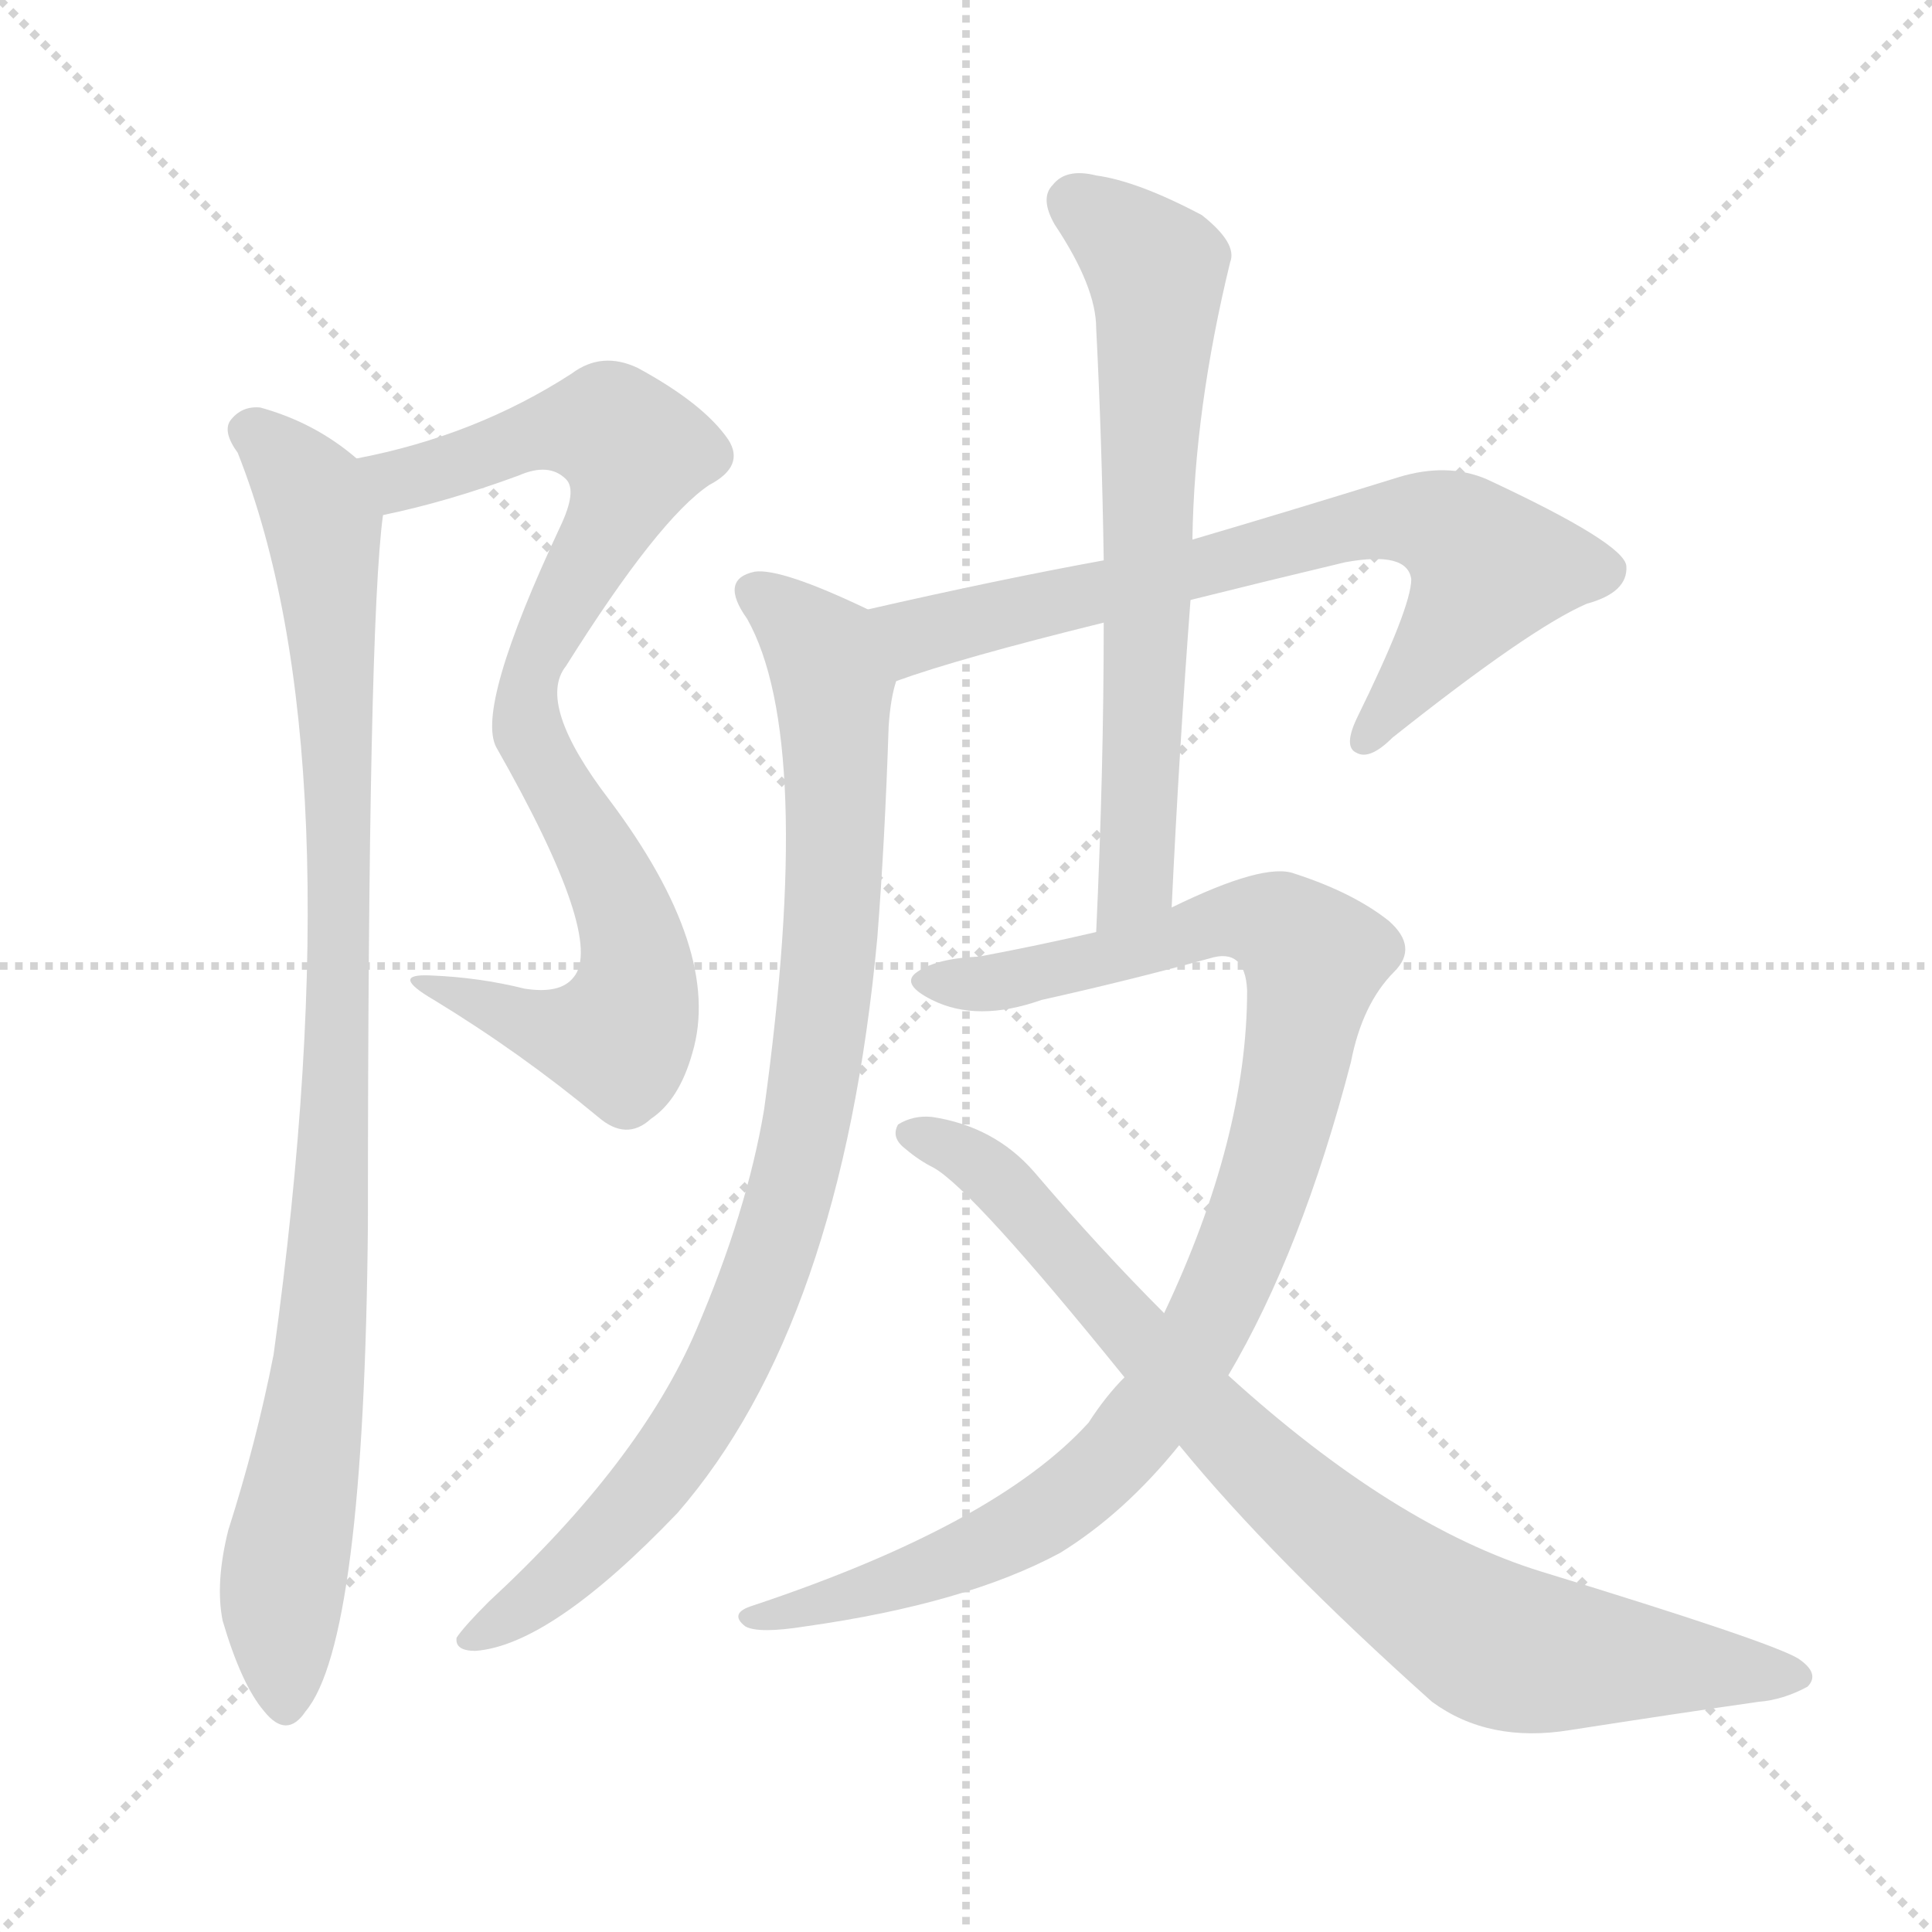 <svg version="1.1" viewBox="0 0 1024 1024" xmlns="http://www.w3.org/2000/svg">
  <g stroke="lightgray" stroke-dasharray="1,1" stroke-width="1" transform="scale(4, 4)">
    <line x1="0" y1="0" x2="256" y2="256"></line>
    <line x1="256" y1="0" x2="0" y2="256"></line>
    <line x1="128" y1="0" x2="128" y2="256"></line>
    <line x1="0" y1="128" x2="256" y2="128"></line>
  </g>
  <g transform="scale(1, -1) translate(0, -900)">
    <style type="text/css">@keyframes keyframes0 {from {stroke: black;stroke-dashoffset: 844;stroke-width: 128;}
	10% {animation-timing-function: step-end;stroke: black;stroke-dashoffset: 0;stroke-width: 128;}
	14% {stroke: black;stroke-width: 1024;}
	100% {stroke: black;stroke-width: 1024;}}
#make-me-a-hanzi-animation-0 {animation: keyframes0 7s both;animation-delay: 0s;animation-timing-function: linear;animation-iteration-count: infinite;}
@keyframes keyframes1 {from {stroke: black;stroke-dashoffset: 948;stroke-width: 128;}
	11% {animation-timing-function: step-end;stroke: black;stroke-dashoffset: 0;stroke-width: 128;}
	15% {stroke: black;stroke-width: 1024;}
	86% {stroke: black;stroke-width: 1024;}
	87% {stroke: lightgray;stroke-width: 1024;}
	to {stroke: lightgray;stroke-width: 1024;}}
#make-me-a-hanzi-animation-1 {animation: keyframes1 7s both;animation-delay: .98s;animation-timing-function: linear;animation-iteration-count: infinite;}
@keyframes keyframes2 {from {stroke: black;stroke-dashoffset: 707;stroke-width: 128;}
	8% {animation-timing-function: step-end;stroke: black;stroke-dashoffset: 0;stroke-width: 128;}
	12% {stroke: black;stroke-width: 1024;}
	71% {stroke: black;stroke-width: 1024;}
	72% {stroke: lightgray;stroke-width: 1024;}
	to {stroke: lightgray;stroke-width: 1024;}}
#make-me-a-hanzi-animation-2 {animation: keyframes2 7s both;animation-delay: 2.03s;animation-timing-function: linear;animation-iteration-count: infinite;}
@keyframes keyframes3 {from {stroke: black;stroke-dashoffset: 888;stroke-width: 128;}
	10% {animation-timing-function: step-end;stroke: black;stroke-dashoffset: 0;stroke-width: 128;}
	14% {stroke: black;stroke-width: 1024;}
	59% {stroke: black;stroke-width: 1024;}
	60% {stroke: lightgray;stroke-width: 1024;}
	to {stroke: lightgray;stroke-width: 1024;}}
#make-me-a-hanzi-animation-3 {animation: keyframes3 7s both;animation-delay: 2.87s;animation-timing-function: linear;animation-iteration-count: infinite;}
@keyframes keyframes4 {from {stroke: black;stroke-dashoffset: 658;stroke-width: 128;}
	8% {animation-timing-function: step-end;stroke: black;stroke-dashoffset: 0;stroke-width: 128;}
	12% {stroke: black;stroke-width: 1024;}
	45% {stroke: black;stroke-width: 1024;}
	46% {stroke: lightgray;stroke-width: 1024;}
	to {stroke: lightgray;stroke-width: 1024;}}
#make-me-a-hanzi-animation-4 {animation: keyframes4 7s both;animation-delay: 3.85s;animation-timing-function: linear;animation-iteration-count: infinite;}
@keyframes keyframes5 {from {stroke: black;stroke-dashoffset: 970;stroke-width: 128;}
	11% {animation-timing-function: step-end;stroke: black;stroke-dashoffset: 0;stroke-width: 128;}
	15% {stroke: black;stroke-width: 1024;}
	33% {stroke: black;stroke-width: 1024;}
	34% {stroke: lightgray;stroke-width: 1024;}
	to {stroke: lightgray;stroke-width: 1024;}}
#make-me-a-hanzi-animation-5 {animation: keyframes5 7s both;animation-delay: 4.69s;animation-timing-function: linear;animation-iteration-count: infinite;}
@keyframes keyframes6 {from {stroke: black;stroke-dashoffset: 828;stroke-width: 128;}
	10% {animation-timing-function: step-end;stroke: black;stroke-dashoffset: 0;stroke-width: 128;}
	14% {stroke: black;stroke-width: 1024;}
	18% {stroke: black;stroke-width: 1024;}
	19% {stroke: lightgray;stroke-width: 1024;}
	to {stroke: lightgray;stroke-width: 1024;}}
#make-me-a-hanzi-animation-6 {animation: keyframes6 7s both;animation-delay: 5.74s;animation-timing-function: linear;animation-iteration-count: infinite;}</style>
    
      <path d="M 304 382 Q 297 373 278 376 Q 254 382 228 383 Q 206 384 230 370 Q 276 342 317 308 Q 332 295 345 307 Q 360 317 367 342 Q 383 396 323 476 Q 284 527 300 547 Q 349 625 376 643 Q 395 653 386 667 Q 373 686 338 705 Q 319 714 303 702 Q 252 669 189 657 C 160 651 174 620 203 627 Q 237 634 275 648 Q 291 655 300 646 Q 306 640 297 621 Q 252 525 263 504 Q 321 402 304 382 Z" fill="lightgray"></path>
    
      <path d="M 189 657 Q 167 676 138 684 Q 128 685 122 677 Q 118 671 126 660 Q 189 501 145 182 Q 136 136 121 89 Q 114 61 118 41 Q 128 7 140 -7 Q 152 -22 162 -7 Q 193 30 195 251 Q 195 569 203 627 C 205 646 205 646 189 657 Z" fill="lightgray"></path>
    
      <path d="M 631 582 Q 671 592 713 602 Q 746 608 748 593 Q 748 578 719 519 Q 712 504 719 501 Q 726 497 738 509 Q 811 567 841 580 Q 863 586 862 600 Q 861 612 788 646 Q 767 655 741 647 Q 683 629 632 614 L 585 603 Q 530 593 460 577 C 431 570 447 529 475 539 Q 508 551 585 570 L 631 582 Z" fill="lightgray"></path>
    
      <path d="M 460 577 Q 414 599 400 597 Q 381 593 396 572 Q 432 508 405 312 Q 396 258 369 195 Q 339 125 259 51 Q 246 38 242 32 Q 241 25 252 25 Q 292 28 359 98 Q 446 198 465 403 Q 469 454 471 515 Q 472 530 475 539 C 480 568 480 568 460 577 Z" fill="lightgray"></path>
    
      <path d="M 621 419 Q 625 503 631 582 L 632 614 Q 633 683 652 761 Q 656 771 637 786 Q 603 804 581 807 Q 565 811 558 802 Q 551 795 559 781 Q 581 748 581 726 Q 584 668 585 603 L 585 570 Q 585 492 581 406 C 580 376 620 389 621 419 Z" fill="lightgray"></path>
    
      <path d="M 596 170 Q 586 160 577 146 Q 528 92 399 49 Q 386 45 395 38 Q 402 34 427 38 Q 512 50 562 77 Q 596 98 625 134 L 651 171 Q 690 237 716 337 Q 722 368 739 385 Q 752 398 736 412 Q 717 427 686 437 Q 670 443 621 419 L 581 406 Q 551 399 519 393 Q 495 392 485 384 Q 478 378 494 370 Q 518 358 552 370 Q 597 380 641 392 Q 660 398 661 375 Q 661 297 617 204 L 596 170 Z" fill="lightgray"></path>
    
      <path d="M 625 134 Q 674 74 759 -2 Q 789 -24 832 -17 Q 890 -8 932 -2 Q 945 -1 958 6 Q 965 13 953 21 Q 938 30 817 67 Q 739 91 651 171 L 617 204 Q 583 238 548 279 Q 527 303 494 308 Q 484 309 476 304 Q 472 297 480 291 Q 487 285 495 281 Q 516 269 596 170 L 625 134 Z" fill="lightgray"></path>
    
    
      <clipPath id="make-me-a-hanzi-clip-0">
        <path d="M 304 382 Q 297 373 278 376 Q 254 382 228 383 Q 206 384 230 370 Q 276 342 317 308 Q 332 295 345 307 Q 360 317 367 342 Q 383 396 323 476 Q 284 527 300 547 Q 349 625 376 643 Q 395 653 386 667 Q 373 686 338 705 Q 319 714 303 702 Q 252 669 189 657 C 160 651 174 620 203 627 Q 237 634 275 648 Q 291 655 300 646 Q 306 640 297 621 Q 252 525 263 504 Q 321 402 304 382 Z"></path>
      </clipPath>
      <path clip-path="url(#make-me-a-hanzi-clip-6)" d="M 483 299 L 499 295 L 531 273 L 601 190 L 686 105 L 780 35 L 809 24 L 948 11" fill="none" id="make-me-a-hanzi-animation-6" stroke-dasharray="700 1400" stroke-linecap="round"></path>
<path clip-path="url(#make-me-a-hanzi-clip-5)" d="M 493 379 L 540 381 L 654 412 L 678 409 L 696 389 L 684 320 L 662 248 L 633 186 L 595 132 L 556 99 L 512 75 L 400 42" fill="none" id="make-me-a-hanzi-animation-5" stroke-dasharray="842 1684" stroke-linecap="round"></path>
<path clip-path="url(#make-me-a-hanzi-clip-4)" d="M 570 792 L 602 769 L 614 745 L 603 443 L 586 414" fill="none" id="make-me-a-hanzi-animation-4" stroke-dasharray="530 1060" stroke-linecap="round"></path>
<path clip-path="url(#make-me-a-hanzi-clip-3)" d="M 402 584 L 435 556 L 443 492 L 436 359 L 413 246 L 362 135 L 313 78 L 250 32" fill="none" id="make-me-a-hanzi-animation-3" stroke-dasharray="760 1520" stroke-linecap="round"></path>
<path clip-path="url(#make-me-a-hanzi-clip-2)" d="M 470 574 L 486 563 L 710 620 L 765 621 L 789 599 L 723 507" fill="none" id="make-me-a-hanzi-animation-2" stroke-dasharray="579 1158" stroke-linecap="round"></path>
<path clip-path="url(#make-me-a-hanzi-clip-1)" d="M 132 672 L 158 648 L 171 622 L 180 480 L 177 264 L 169 169 L 149 50 L 151 -3" fill="none" id="make-me-a-hanzi-animation-1" stroke-dasharray="820 1640" stroke-linecap="round"></path>
<path clip-path="url(#make-me-a-hanzi-clip-0)" d="M 198 655 L 207 647 L 220 647 L 293 672 L 312 673 L 323 673 L 336 661 L 321 617 L 282 547 L 279 522 L 283 501 L 329 422 L 337 394 L 335 363 L 328 350 L 302 351 L 234 377" fill="none" id="make-me-a-hanzi-animation-0" stroke-dasharray="716 1432" stroke-linecap="round"></path>
    
      <clipPath id="make-me-a-hanzi-clip-1">
        <path d="M 189 657 Q 167 676 138 684 Q 128 685 122 677 Q 118 671 126 660 Q 189 501 145 182 Q 136 136 121 89 Q 114 61 118 41 Q 128 7 140 -7 Q 152 -22 162 -7 Q 193 30 195 251 Q 195 569 203 627 C 205 646 205 646 189 657 Z"></path>
      </clipPath>
      
    
      <clipPath id="make-me-a-hanzi-clip-2">
        <path d="M 631 582 Q 671 592 713 602 Q 746 608 748 593 Q 748 578 719 519 Q 712 504 719 501 Q 726 497 738 509 Q 811 567 841 580 Q 863 586 862 600 Q 861 612 788 646 Q 767 655 741 647 Q 683 629 632 614 L 585 603 Q 530 593 460 577 C 431 570 447 529 475 539 Q 508 551 585 570 L 631 582 Z"></path>
      </clipPath>
      
    
      <clipPath id="make-me-a-hanzi-clip-3">
        <path d="M 460 577 Q 414 599 400 597 Q 381 593 396 572 Q 432 508 405 312 Q 396 258 369 195 Q 339 125 259 51 Q 246 38 242 32 Q 241 25 252 25 Q 292 28 359 98 Q 446 198 465 403 Q 469 454 471 515 Q 472 530 475 539 C 480 568 480 568 460 577 Z"></path>
      </clipPath>
      
    
      <clipPath id="make-me-a-hanzi-clip-4">
        <path d="M 621 419 Q 625 503 631 582 L 632 614 Q 633 683 652 761 Q 656 771 637 786 Q 603 804 581 807 Q 565 811 558 802 Q 551 795 559 781 Q 581 748 581 726 Q 584 668 585 603 L 585 570 Q 585 492 581 406 C 580 376 620 389 621 419 Z"></path>
      </clipPath>
      
    
      <clipPath id="make-me-a-hanzi-clip-5">
        <path d="M 596 170 Q 586 160 577 146 Q 528 92 399 49 Q 386 45 395 38 Q 402 34 427 38 Q 512 50 562 77 Q 596 98 625 134 L 651 171 Q 690 237 716 337 Q 722 368 739 385 Q 752 398 736 412 Q 717 427 686 437 Q 670 443 621 419 L 581 406 Q 551 399 519 393 Q 495 392 485 384 Q 478 378 494 370 Q 518 358 552 370 Q 597 380 641 392 Q 660 398 661 375 Q 661 297 617 204 L 596 170 Z"></path>
      </clipPath>
      
    
      <clipPath id="make-me-a-hanzi-clip-6">
        <path d="M 625 134 Q 674 74 759 -2 Q 789 -24 832 -17 Q 890 -8 932 -2 Q 945 -1 958 6 Q 965 13 953 21 Q 938 30 817 67 Q 739 91 651 171 L 617 204 Q 583 238 548 279 Q 527 303 494 308 Q 484 309 476 304 Q 472 297 480 291 Q 487 285 495 281 Q 516 269 596 170 L 625 134 Z"></path>
      </clipPath>
      
    
  </g>
</svg>